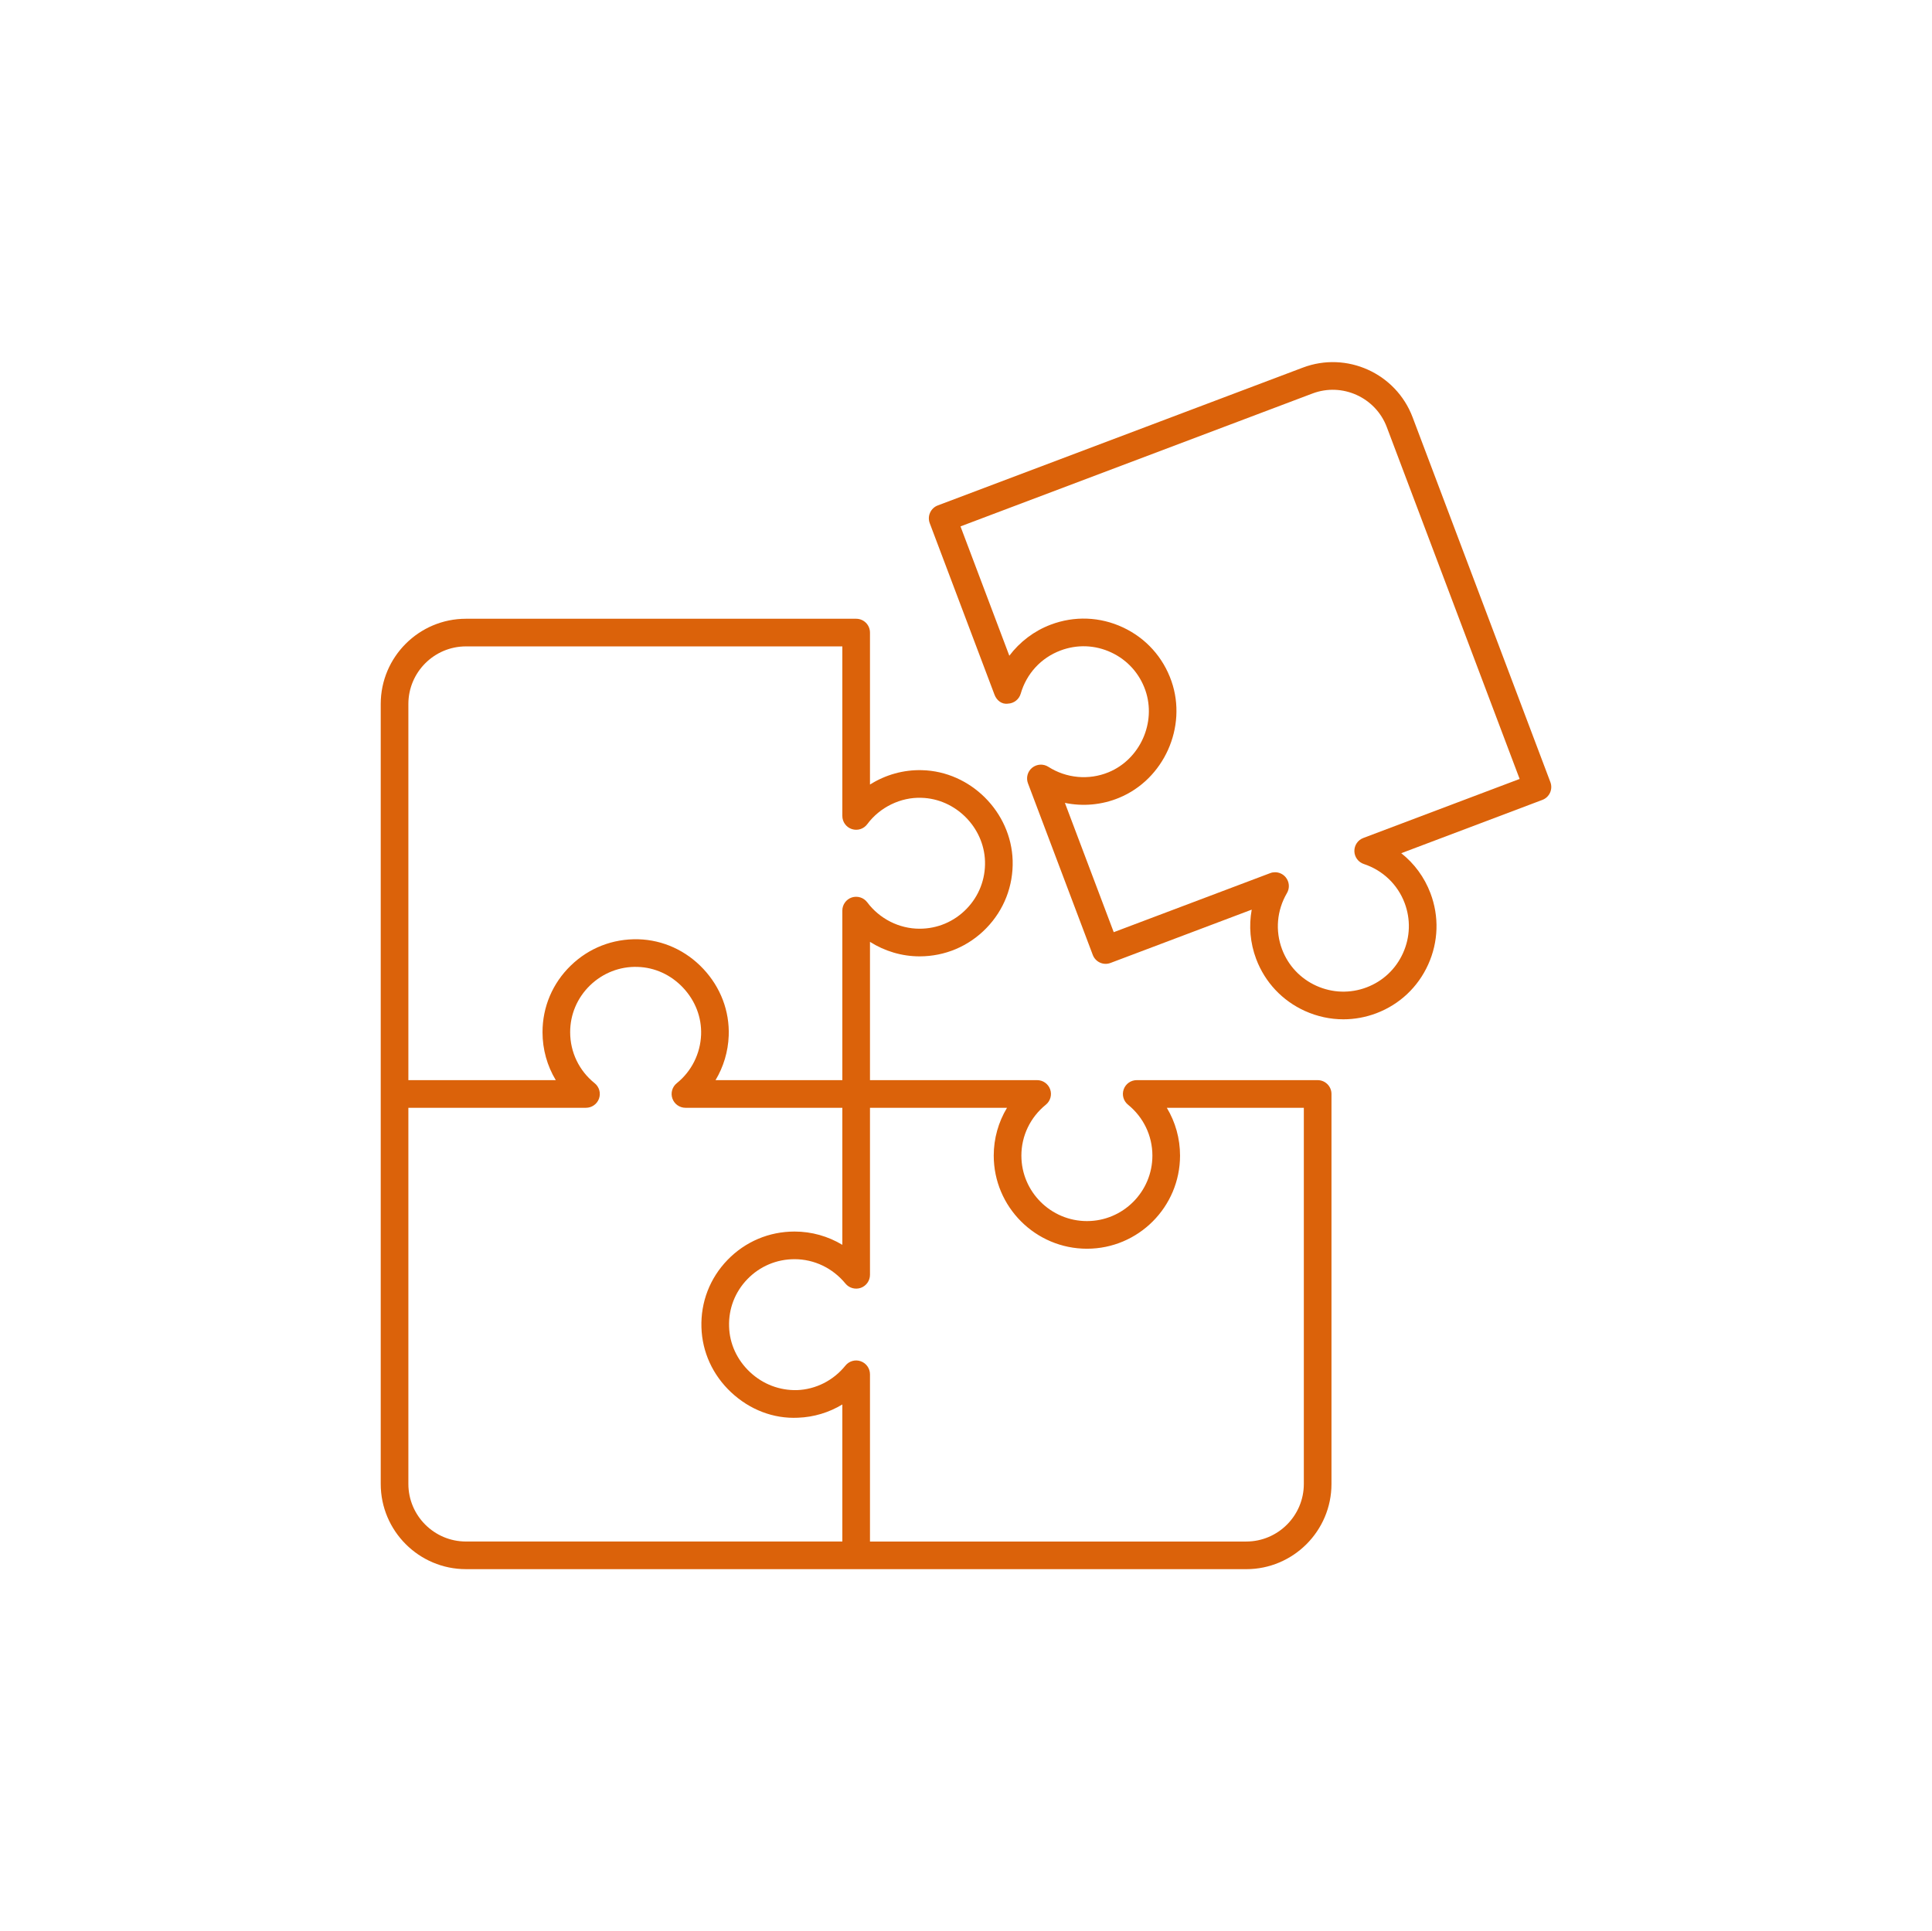 <svg width="4001" height="4000" viewBox="0 0 4001 4000" fill="none" xmlns="http://www.w3.org/2000/svg">
<path d="M3210.69 1619.89L2925.4 864.249C2891 773.115 2788.91 726.934 2697.89 761.449L1942.1 1046.81C1934.98 1049.46 1929.24 1054.86 1926.11 1061.8C1922.97 1068.69 1922.75 1076.59 1925.43 1083.68L2059.54 1438.85C2063.87 1450.41 2074.49 1459.32 2087.46 1457.34C2099.76 1456.86 2110.38 1448.54 2113.81 1436.69C2125.85 1395.13 2155.82 1362.56 2196.08 1347.35C2230.55 1334.34 2267.9 1335.68 2301.34 1351.37C2334.7 1366.95 2359.78 1394.76 2371.93 1429.61C2395.15 1496.4 2360.94 1572.63 2295.63 1599.5C2254.86 1616.27 2208.3 1611.99 2171.03 1588.17C2160.63 1581.57 2147.21 1582.32 2137.56 1590.07C2127.98 1597.82 2124.48 1610.87 2128.84 1622.39L2263.02 1977.71C2268.61 1992.55 2285.16 2000.08 2299.88 1994.37L2592.18 1884.01C2585.99 1917.93 2588.97 1953.19 2601.46 1986.32C2619.65 2034.48 2655.54 2072.68 2702.54 2093.93C2727.93 2105.37 2754.91 2111.15 2781.98 2111.15C2805.01 2111.15 2828.04 2106.98 2850.22 2098.63C2898.3 2080.44 2936.47 2044.58 2957.68 1997.58C2978.89 1950.58 2980.57 1898.21 2962.38 1850.05C2949.89 1816.92 2928.87 1788.44 2901.85 1767.12L3194.03 1656.75C3208.83 1651.2 3216.28 1634.69 3210.69 1619.89ZM2823.31 1735.59C2811.94 1739.84 2804.53 1750.83 2804.79 1762.95C2804.91 1768.86 2806.86 1774.6 2810.38 1779.36C2813.9 1784.12 2818.81 1787.67 2824.43 1789.52C2863.57 1802.46 2894.36 1831.86 2908.86 1870.25C2921.6 1904.14 2920.45 1940.96 2905.5 1974.02C2890.59 2007.09 2863.79 2032.28 2830.02 2045.03C2795.99 2057.89 2759.2 2056.62 2726.1 2041.75C2693.04 2026.8 2667.81 1999.97 2655.02 1966.12C2640.56 1927.77 2644.25 1885.35 2665.2 1849.64C2671.31 1839.21 2670.19 1826.01 2662.37 1816.73C2659.68 1813.54 2656.33 1810.98 2652.55 1809.22C2648.77 1807.46 2644.66 1806.55 2640.49 1806.56C2637.1 1806.56 2633.67 1807.15 2630.39 1808.42L2306.44 1930.71L2205.32 1662.9C2242.33 1670.58 2281.55 1667.26 2317.4 1652.43C2410.36 1614.19 2459.04 1505.8 2425.98 1410.79C2408.72 1361.21 2373.05 1321.7 2325.6 1299.49C2278.12 1277.27 2224.93 1275.22 2175.88 1293.79C2141.58 1306.72 2111.99 1329.31 2090.22 1358.12L1989.1 1090.24L2718.09 814.972C2779.4 791.787 2848.58 822.873 2871.88 884.45L3147.03 1613.33L2823.31 1735.59Z" fill="#DB620A"/>
<path d="M2728.75 2237.14H2354.04C2341.93 2237.14 2331.12 2244.78 2327.06 2256.22C2322.99 2267.63 2326.61 2280.37 2336.04 2288.01C2368.09 2313.99 2386.51 2352.39 2386.51 2393.42C2386.51 2468.23 2325.71 2529.06 2251.02 2529.06C2176.14 2529.06 2115.19 2468.23 2115.19 2393.42C2115.19 2352.5 2133.64 2314.07 2165.85 2288.01C2175.24 2280.37 2178.86 2267.63 2174.79 2256.18C2170.73 2244.78 2159.92 2237.14 2147.81 2237.14H1801.65V1950.73C1832.14 1970.04 1867.77 1980.77 1904.3 1980.77C1956.86 1980.77 2005.98 1960.05 2042.59 1922.36C2079.23 1884.68 2098.57 1834.96 2097.12 1782.29C2094.1 1681.69 2009.93 1597.71 1909.52 1595.14C1871.2 1594.02 1833.44 1604.8 1801.65 1624.92V1310.15C1801.65 1294.35 1788.83 1281.53 1773.03 1281.53H964.977C867.657 1281.53 788.451 1360.73 788.451 1458.09V3073.4C788.451 3170.76 867.657 3249.96 964.977 3249.96H1772.77C1772.83 3249.96 1772.89 3250 1772.95 3250H2580.81C2678.17 3250 2757.37 3170.8 2757.37 3073.48V2265.76C2757.37 2249.96 2744.55 2237.14 2728.75 2237.14ZM964.977 1338.78H1744.4V1689.96C1744.4 1702.3 1752.34 1713.3 1764.04 1717.14C1775.93 1721.01 1788.68 1716.91 1796.02 1707C1822.23 1671.59 1865.65 1650.86 1907.99 1652.39C1978.59 1654.18 2037.74 1713.22 2039.86 1783.97C2040.91 1820.98 2027.3 1855.98 2001.55 1882.44C1975.79 1908.94 1941.28 1923.52 1904.3 1923.52C1862.11 1923.52 1821.59 1903.06 1795.95 1868.8C1788.53 1858.92 1775.71 1855.01 1763.97 1858.77C1752.3 1862.69 1744.4 1873.61 1744.4 1885.95V2237.14H1481.81C1498.32 2209.59 1507.86 2178.06 1509.09 2145.15C1511 2094.12 1492.36 2044.99 1456.61 2006.82C1420.87 1968.66 1373.05 1946.85 1321.95 1945.36C1268.94 1944.06 1219.59 1963.33 1181.87 2000C1144.23 2036.57 1123.5 2085.51 1123.5 2137.8C1123.5 2173.44 1133.16 2207.58 1150.97 2237.14H845.702V1458.09C845.702 1392.3 899.227 1338.78 964.977 1338.78ZM845.702 3073.4V2294.39H1213.52C1225.67 2294.39 1236.51 2286.71 1240.54 2275.27C1242.5 2269.67 1242.68 2263.6 1241.05 2257.89C1239.41 2252.19 1236.04 2247.14 1231.41 2243.43C1199.2 2217.6 1180.75 2179.1 1180.75 2137.8C1180.75 2101.13 1195.33 2066.76 1221.75 2041.04C1248.37 2015.21 1283.7 2001.38 1320.3 2002.61C1356.05 2003.62 1389.59 2019.01 1414.83 2045.96C1440.06 2072.91 1453.22 2107.39 1451.91 2143.02C1450.42 2182.31 1432.05 2218.91 1401.56 2243.47C1392.09 2251.08 1388.44 2263.82 1392.5 2275.27C1396.53 2286.71 1407.34 2294.39 1419.49 2294.39H1744.4V2578.22C1714.77 2560.41 1680.7 2550.72 1645.44 2550.72C1592.62 2550.72 1543.35 2571.59 1506.63 2609.5C1470.14 2647.18 1450.98 2696.79 1452.62 2749.2C1454.11 2800.18 1475.95 2847.97 1514.12 2883.72C1552.44 2919.57 1601.6 2938.84 1652.82 2936.31C1685.43 2935.11 1716.89 2925.5 1744.4 2908.87V3192.71H964.977C899.227 3192.71 845.702 3139.19 845.702 3073.4ZM2700.12 3073.47C2700.12 3139.22 2646.6 3192.75 2580.81 3192.75H1801.65V2846.37C1801.65 2834.22 1793.97 2823.41 1782.53 2819.38C1771.16 2815.28 1758.3 2818.97 1750.74 2828.44C1725.95 2859.19 1689.5 2877.68 1650.66 2879.13C1614.87 2880.03 1580.32 2867.24 1553.26 2841.9C1526.31 2816.66 1510.88 2783.15 1509.87 2747.52V2747.41C1508.68 2710.62 1522.14 2675.77 1547.78 2649.3C1573.57 2622.65 1608.28 2607.97 1645.44 2607.97C1686.1 2607.97 1724.53 2626.38 1750.88 2658.51C1758.6 2667.87 1771.35 2671.3 1782.68 2667.31C1794.05 2663.24 1801.65 2652.44 1801.65 2640.36V2294.39H2085.45C2067.59 2323.98 2057.94 2358.01 2057.94 2393.42C2057.94 2499.8 2144.56 2586.31 2251.02 2586.31C2357.28 2586.31 2443.76 2499.8 2443.76 2393.42C2443.76 2357.98 2434.14 2323.95 2416.36 2294.39H2700.12V3073.47H2700.12Z" fill="#DB620A"/>
</svg>
